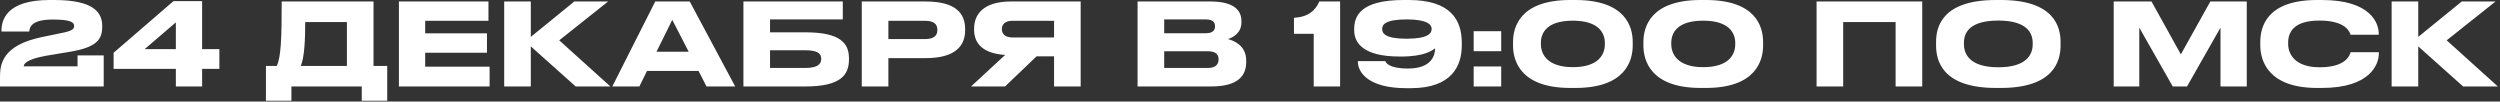 <?xml version="1.0" encoding="UTF-8"?> <svg xmlns="http://www.w3.org/2000/svg" width="788" height="32" viewBox="0 0 788 32" fill="none"><rect x="0" y="0" width="788" height="32" fill="#333333" stroke="none"/><path d="M32.688 27.252H8.52421e-05V24.228C8.52421e-05 20.268 0.72 14.292 13.14 11.7L19.404 10.404C23.04 9.72 23.364 9 23.364 8.172C23.364 7.128 22.536 6.156 16.632 6.156C9.9 6.156 9.324 8.604 9.216 9.936H0.468V9.648C0.468 6.588 1.764 -4.79221e-05 15.624 -4.79221e-05H17.064C29.664 -4.79221e-05 32.22 3.996 32.22 8.244V8.316C32.22 12.348 30.672 14.904 21.888 16.344L14.544 17.568C8.208 18.72 7.488 20.16 7.488 20.916H24.444V17.46H32.688V27.252ZM35.809 16.632L54.673 0.36H63.709V15.48H69.145V21.708H63.709V27.252H55.429V21.708H35.809V16.632ZM55.429 15.48V7.056L45.601 15.48H55.429ZM83.823 20.772H87.243C88.575 18 88.791 12.024 88.791 0.468H117.735V20.772H122.055V31.752H114.027V27.252H91.851V31.752H83.823V20.772ZM94.803 20.772H109.347V6.948H96.207C96.207 12.42 95.955 18.18 94.803 20.772ZM125.737 0.468H153.961V6.552H134.017V10.512H153.493V16.632H134.017V21.024H154.321V27.252H125.737V0.468ZM181.456 27.252L167.308 14.616V27.252H158.92V0.468H167.308V11.628L181.024 0.468H191.68L176.272 12.708L192.4 27.252H181.456ZM217.081 16.308L211.897 6.264L206.929 16.308H217.081ZM222.697 27.252L220.177 22.356H203.941L201.529 27.252H192.997L206.533 0.468H217.405L231.733 27.252H222.697ZM234.328 27.252V0.468H265.648V6.12H242.716V10.188H253.876C264.928 10.188 267.592 13.644 267.592 18.396V18.756C267.592 23.616 265 27.252 253.84 27.252H234.328ZM242.716 21.42H253.804C257.728 21.42 258.844 20.196 258.844 18.612V18.504C258.844 16.884 257.728 15.84 253.804 15.84H242.716V21.42ZM291.718 18.324H280.018V27.252H271.63V0.468H291.718C301.366 0.468 304.21 4.284 304.21 9.18V9.54C304.21 14.328 301.294 18.324 291.718 18.324ZM280.018 6.552V12.312H291.574C294.202 12.312 295.462 11.34 295.462 9.504V9.396C295.462 7.56 294.274 6.552 291.574 6.552H280.018ZM332.239 17.748H326.731L316.795 27.252H306.067L316.831 17.316C309.631 16.848 307.039 13.572 307.039 9.396V8.964C307.039 4.752 309.739 0.468 318.667 0.468H340.627V27.252H332.239V17.748ZM332.239 11.808V6.552H319.171C316.723 6.552 315.787 7.74 315.787 9.144V9.18C315.787 10.656 316.759 11.808 319.171 11.808H332.239ZM358.567 27.252V0.468H381.499C389.167 0.468 391.291 3.42 391.291 6.588V7.092C391.291 10.584 388.339 11.916 387.043 12.312C388.879 12.78 392.803 14.328 392.803 19.044V19.548C392.803 23.76 390.391 27.252 381.715 27.252H358.567ZM380.059 6.12H366.955V10.476H380.059C382.399 10.476 382.975 9.396 382.975 8.316V8.244C382.975 7.128 382.399 6.12 380.059 6.12ZM380.779 16.164H366.955V21.42H380.779C383.551 21.42 384.091 19.872 384.091 18.792V18.648C384.091 17.496 383.551 16.164 380.779 16.164ZM414.085 10.656H407.857V5.616C412.465 5.328 414.625 3.276 415.849 0.468H422.401V27.252H414.085V10.656ZM451.25 9.18V9.072C451.25 7.812 449.99 6.12 443.402 6.12C436.598 6.12 435.662 7.812 435.662 9.072V9.18C435.662 10.512 436.598 12.204 443.402 12.204C450.134 12.204 451.25 10.476 451.25 9.18ZM444.698 27.792H443.258C431.378 27.792 427.994 22.86 427.994 19.404V19.26H436.67C436.778 19.656 437.606 21.6 443.798 21.6C451.466 21.6 452.33 17.172 452.33 15.336V15.228C451.574 15.804 449.162 17.82 441.674 17.82H441.206C429.974 17.82 426.842 13.752 426.842 9.504V9.18C426.842 5.22 428.606 -4.79221e-05 442.466 -4.79221e-05H444.05C457.406 -4.79221e-05 460.754 6.444 460.754 13.464V14.328C460.754 20.628 457.73 27.792 444.698 27.792ZM473.18 9.828V16.128H464.504V9.828H473.18ZM473.18 20.952V27.252H464.504V20.952H473.18ZM514.634 13.248V14.328C514.634 19.008 512.474 27.72 496.562 27.72H494.978C479.138 27.72 476.906 19.044 476.906 14.328V13.248C476.906 8.496 479.138 -4.79221e-05 494.978 -4.79221e-05H496.562C512.438 -4.79221e-05 514.634 8.496 514.634 13.248ZM505.85 14.004V13.5C505.85 10.476 503.978 6.516 495.77 6.516C487.418 6.516 485.69 10.476 485.69 13.5V13.932C485.69 16.956 487.598 21.168 495.77 21.168C503.942 21.168 505.85 17.064 505.85 14.004ZM555.73 13.248V14.328C555.73 19.008 553.57 27.72 537.658 27.72H536.074C520.234 27.72 518.002 19.044 518.002 14.328V13.248C518.002 8.496 520.234 -4.79221e-05 536.074 -4.79221e-05H537.658C553.534 -4.79221e-05 555.73 8.496 555.73 13.248ZM546.946 14.004V13.5C546.946 10.476 545.074 6.516 536.866 6.516C528.514 6.516 526.786 10.476 526.786 13.5V13.932C526.786 16.956 528.694 21.168 536.866 21.168C545.038 21.168 546.946 17.064 546.946 14.004ZM572.584 27.252V0.468H605.884V27.252H597.496V6.948H580.972V27.252H572.584ZM629.112 -4.79221e-05H630.66C647.508 -4.79221e-05 649.488 8.46 649.488 13.248V14.328C649.488 19.044 647.544 27.72 630.66 27.72H629.112C612.156 27.72 610.248 19.044 610.248 14.328V13.248C610.248 8.46 612.156 -4.79221e-05 629.112 -4.79221e-05ZM640.704 14.004V13.5C640.704 10.44 638.94 6.48 629.868 6.48C620.652 6.48 619.032 10.44 619.032 13.5V13.932C619.032 16.992 620.796 21.204 629.868 21.204C638.868 21.204 640.704 17.1 640.704 14.004ZM666.239 27.252V0.468H678.155L687.407 17.136L696.695 0.468H708.179V27.252H699.899V8.712L689.351 27.252H684.851L674.303 8.712V27.252H666.239ZM731.847 27.72H730.371C714.855 27.72 712.443 19.044 712.443 14.292V13.248C712.443 8.388 714.531 -4.79221e-05 730.371 -4.79221e-05H731.847C747.363 -4.79221e-05 749.775 7.416 749.775 10.548V10.944H740.883C740.667 10.224 739.587 6.48 731.091 6.48C723.063 6.48 721.227 10.08 721.227 13.428V13.86C721.227 17.028 723.351 21.204 731.163 21.204C739.839 21.204 740.703 17.064 740.919 16.452H749.811V16.848C749.811 20.232 747.147 27.72 731.847 27.72ZM776.379 27.252L762.231 14.616V27.252H753.843V0.468H762.231V11.628L775.947 0.468H786.603L771.195 12.708L787.323 27.252H776.379Z" fill="white"></path></svg> 